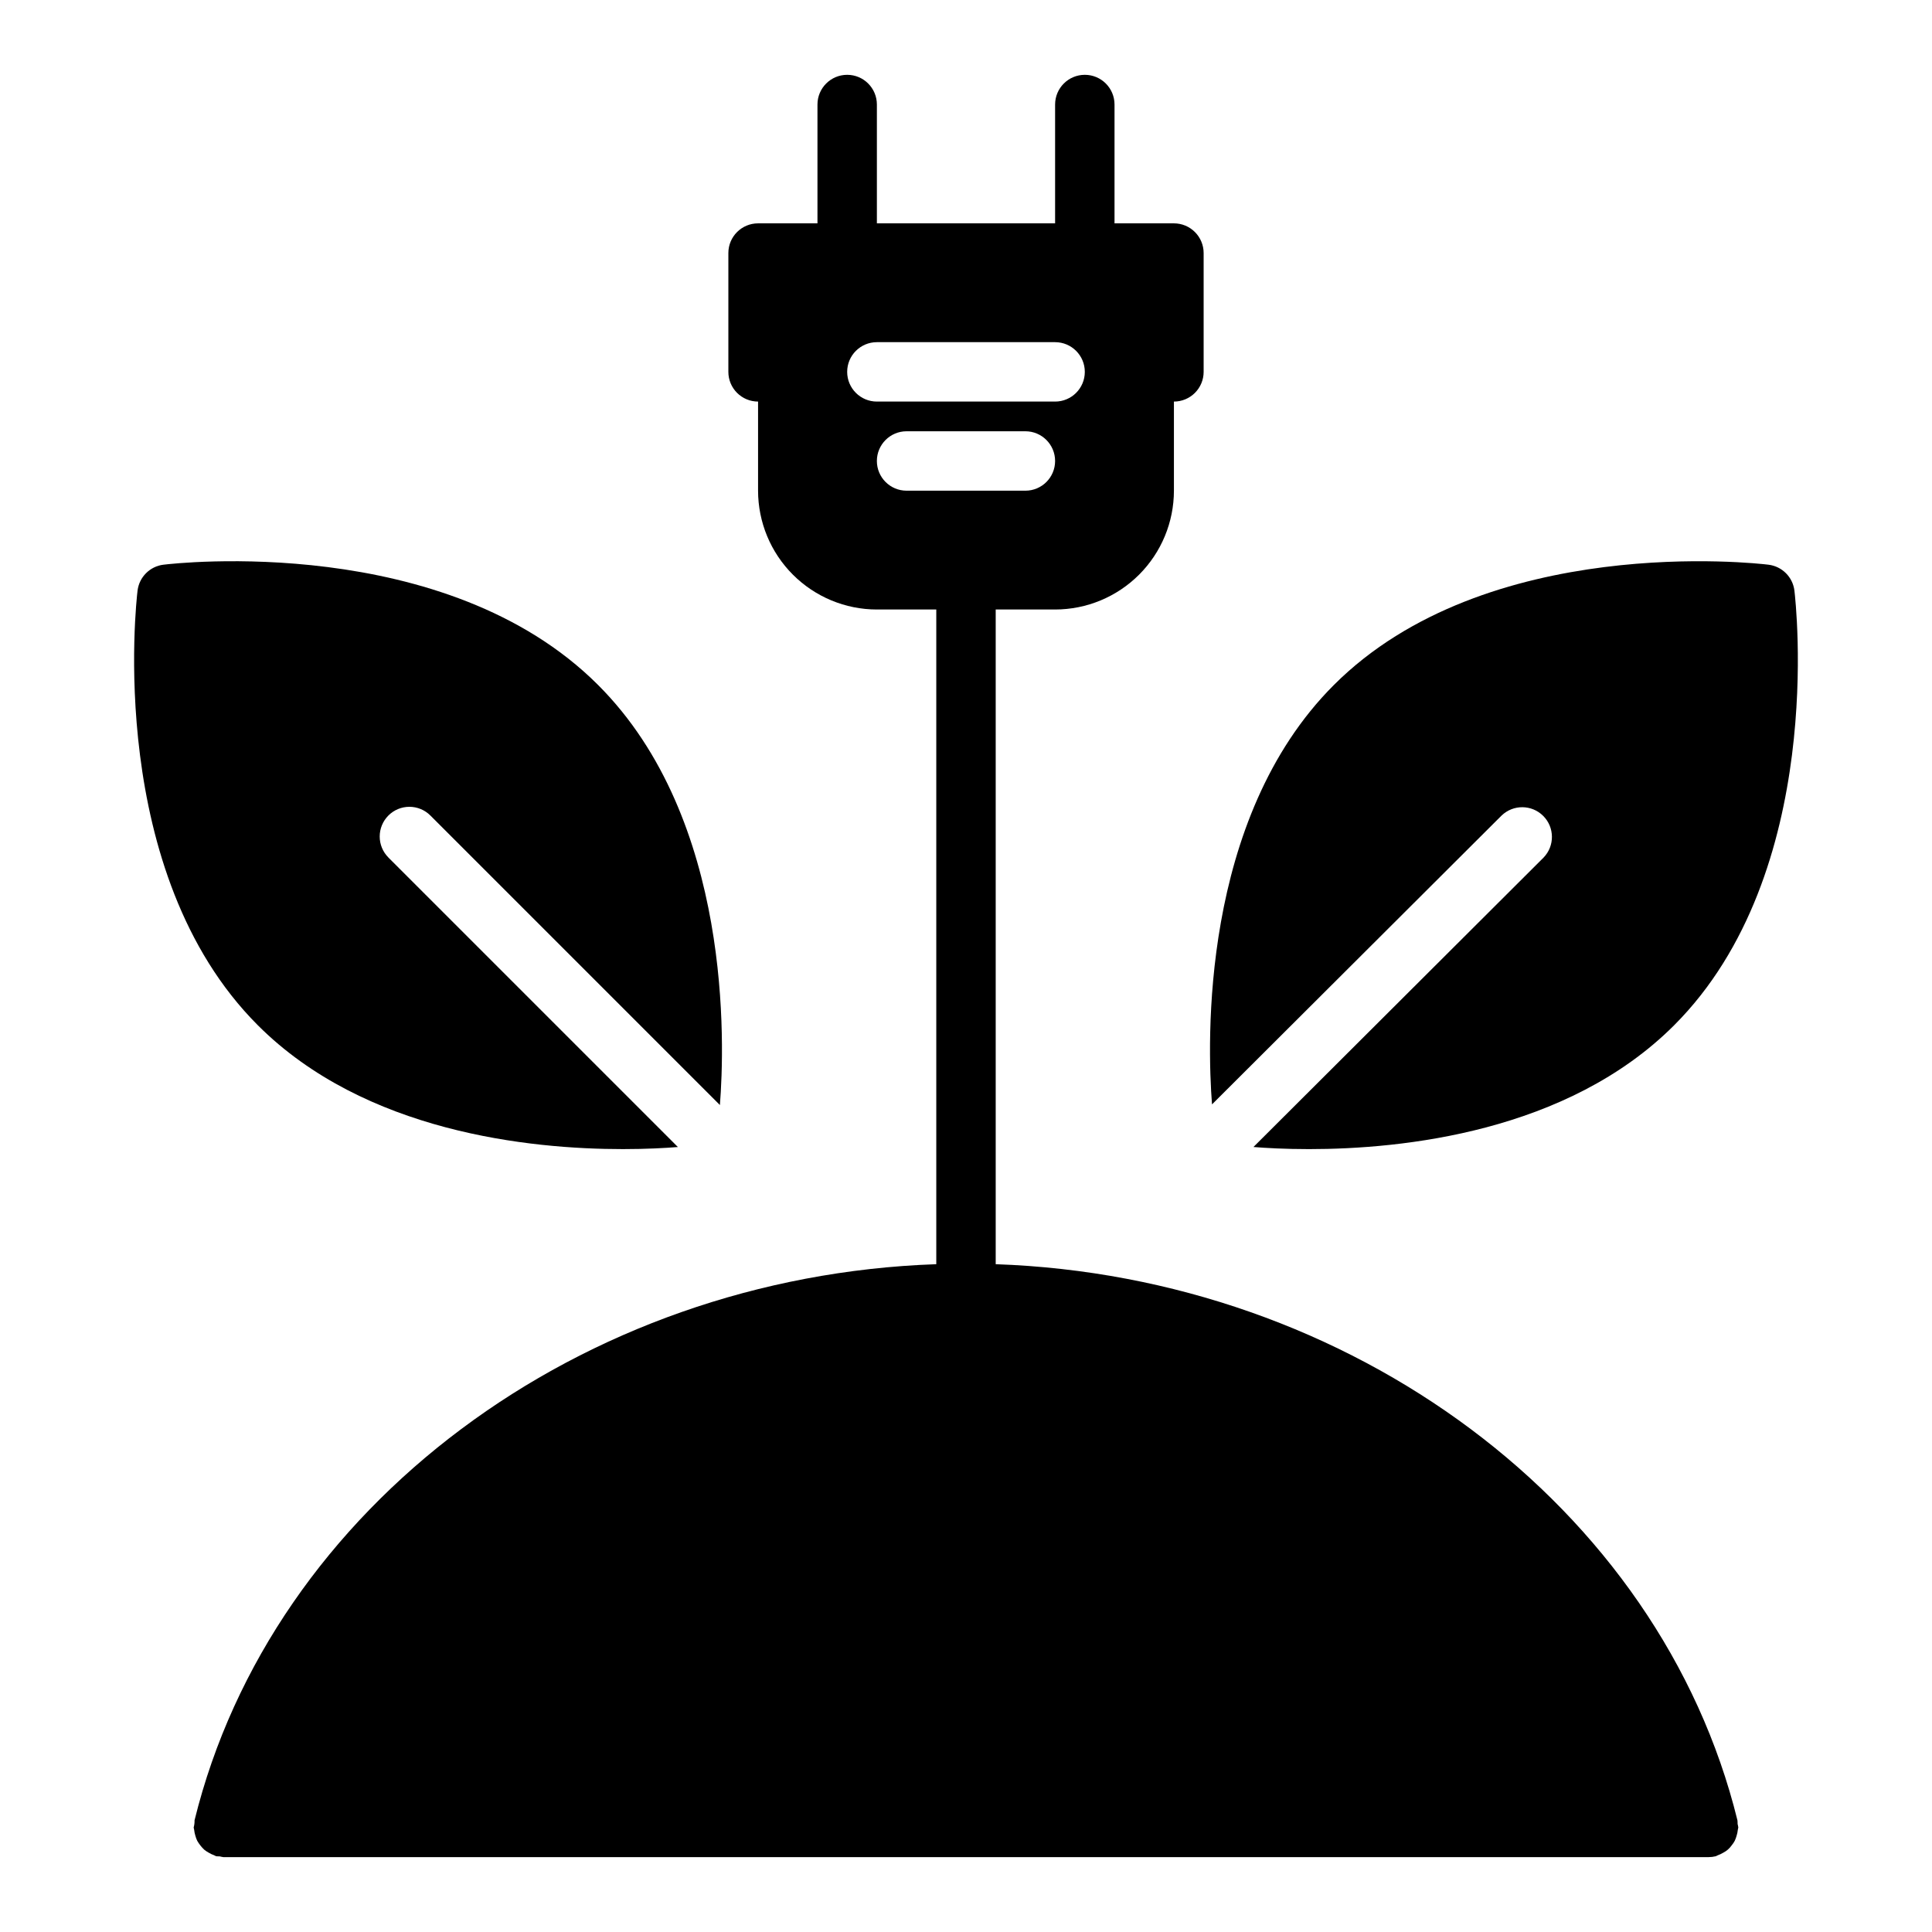<?xml version="1.0" encoding="UTF-8"?>
<!-- Uploaded to: ICON Repo, www.svgrepo.com, Generator: ICON Repo Mixer Tools -->
<svg fill="#000000" width="800px" height="800px" version="1.1" viewBox="144 144 512 512" xmlns="http://www.w3.org/2000/svg">
 <g>
  <path d="m619.54 300.52c-0.441-3.598-3.277-6.43-6.875-6.867-3.012-0.379-74.754-8.547-115.19 31.891-35.473 35.469-33.535 94.984-32.277 111.13l76.738-76.547v0.004c3.09-2.984 8-2.941 11.035 0.094 3.035 3.039 3.078 7.945 0.098 11.035l-76.891 76.707c3.223 0.262 8.316 0.559 14.73 0.559 24.652 0 68.387-4.453 96.746-32.809 40.434-40.438 32.246-112.16 31.887-115.2z"/>
  <path d="m246.93 360.12c1.473-1.477 3.477-2.309 5.562-2.309 2.09 0 4.094 0.832 5.566 2.309l76.723 76.723c1.254-15.832 3.363-75.676-32.266-111.3-40.438-40.445-112.18-32.273-115.19-31.891l0.004-0.004c-3.598 0.438-6.434 3.269-6.875 6.867-0.359 3.031-8.547 74.758 31.887 115.2 28.359 28.359 72.094 32.809 96.746 32.809 6.305 0 11.328-0.293 14.559-0.551l-76.719-76.719 0.004-0.008c-1.477-1.473-2.305-3.477-2.305-5.562s0.828-4.09 2.305-5.562z"/>
  <path d="m604.48 627.34c0.008-0.312-0.008-0.625-0.039-0.934-20.492-83.254-102.46-144.12-196.57-147.38v-173.5h15.742c8.352-0.008 16.355-3.328 22.258-9.234 5.902-5.902 9.223-13.906 9.23-22.254v-23.617c2.09 0 4.09-0.828 5.566-2.305 1.477-1.477 2.309-3.481 2.309-5.566v-31.488c0-2.09-0.832-4.09-2.309-5.566-1.477-1.477-3.477-2.305-5.566-2.305h-15.742v-31.488c0-4.348-3.523-7.875-7.871-7.875-4.348 0-7.875 3.527-7.875 7.875v31.488h-47.23v-31.488c0-4.348-3.523-7.875-7.871-7.875-4.348 0-7.875 3.527-7.875 7.875v31.488h-15.742c-4.348 0-7.871 3.523-7.871 7.871v31.488c0 2.086 0.828 4.09 2.305 5.566s3.477 2.305 5.566 2.305v23.617c0.008 8.348 3.328 16.352 9.23 22.254 5.906 5.906 13.91 9.227 22.258 9.234h15.742v173.5c-94.113 3.254-176.08 64.125-196.57 147.38 0.023 0.633-0.055 1.266-0.23 1.879 0 0.219 0.109 0.406 0.125 0.621v-0.004c0.055 0.523 0.156 1.043 0.312 1.543 0.125 0.477 0.297 0.941 0.508 1.387 0.496 0.859 1.113 1.648 1.832 2.336 0.379 0.309 0.781 0.582 1.211 0.812 0.453 0.277 0.934 0.504 1.434 0.68 0.203 0.07 0.355 0.215 0.566 0.27 0.316 0.031 0.633 0.043 0.949 0.035 0.309 0.086 0.621 0.148 0.938 0.191h393.61-0.004c0.633 0 1.262-0.078 1.875-0.227 0.211-0.055 0.363-0.199 0.566-0.27v0.004c0.5-0.176 0.984-0.406 1.438-0.68 0.883-0.453 1.645-1.113 2.215-1.926 0.312-0.379 0.59-0.789 0.824-1.223 0.211-0.445 0.383-0.91 0.508-1.391 0.156-0.5 0.262-1.016 0.312-1.539 0.016-0.219 0.125-0.402 0.125-0.621-0.043-0.32-0.109-0.637-0.191-0.945zm-235.97-384.79c0-4.348 3.523-7.871 7.871-7.871h47.23c4.348 0 7.875 3.523 7.875 7.871s-3.527 7.871-7.875 7.871h-47.23c-4.348 0-7.871-3.523-7.871-7.871zm15.742 31.488c-4.348 0-7.871-3.523-7.871-7.871 0-4.348 3.523-7.875 7.871-7.875h31.488c4.348 0 7.871 3.527 7.871 7.875 0 4.348-3.523 7.871-7.871 7.871z"/>
 </g>
</svg>